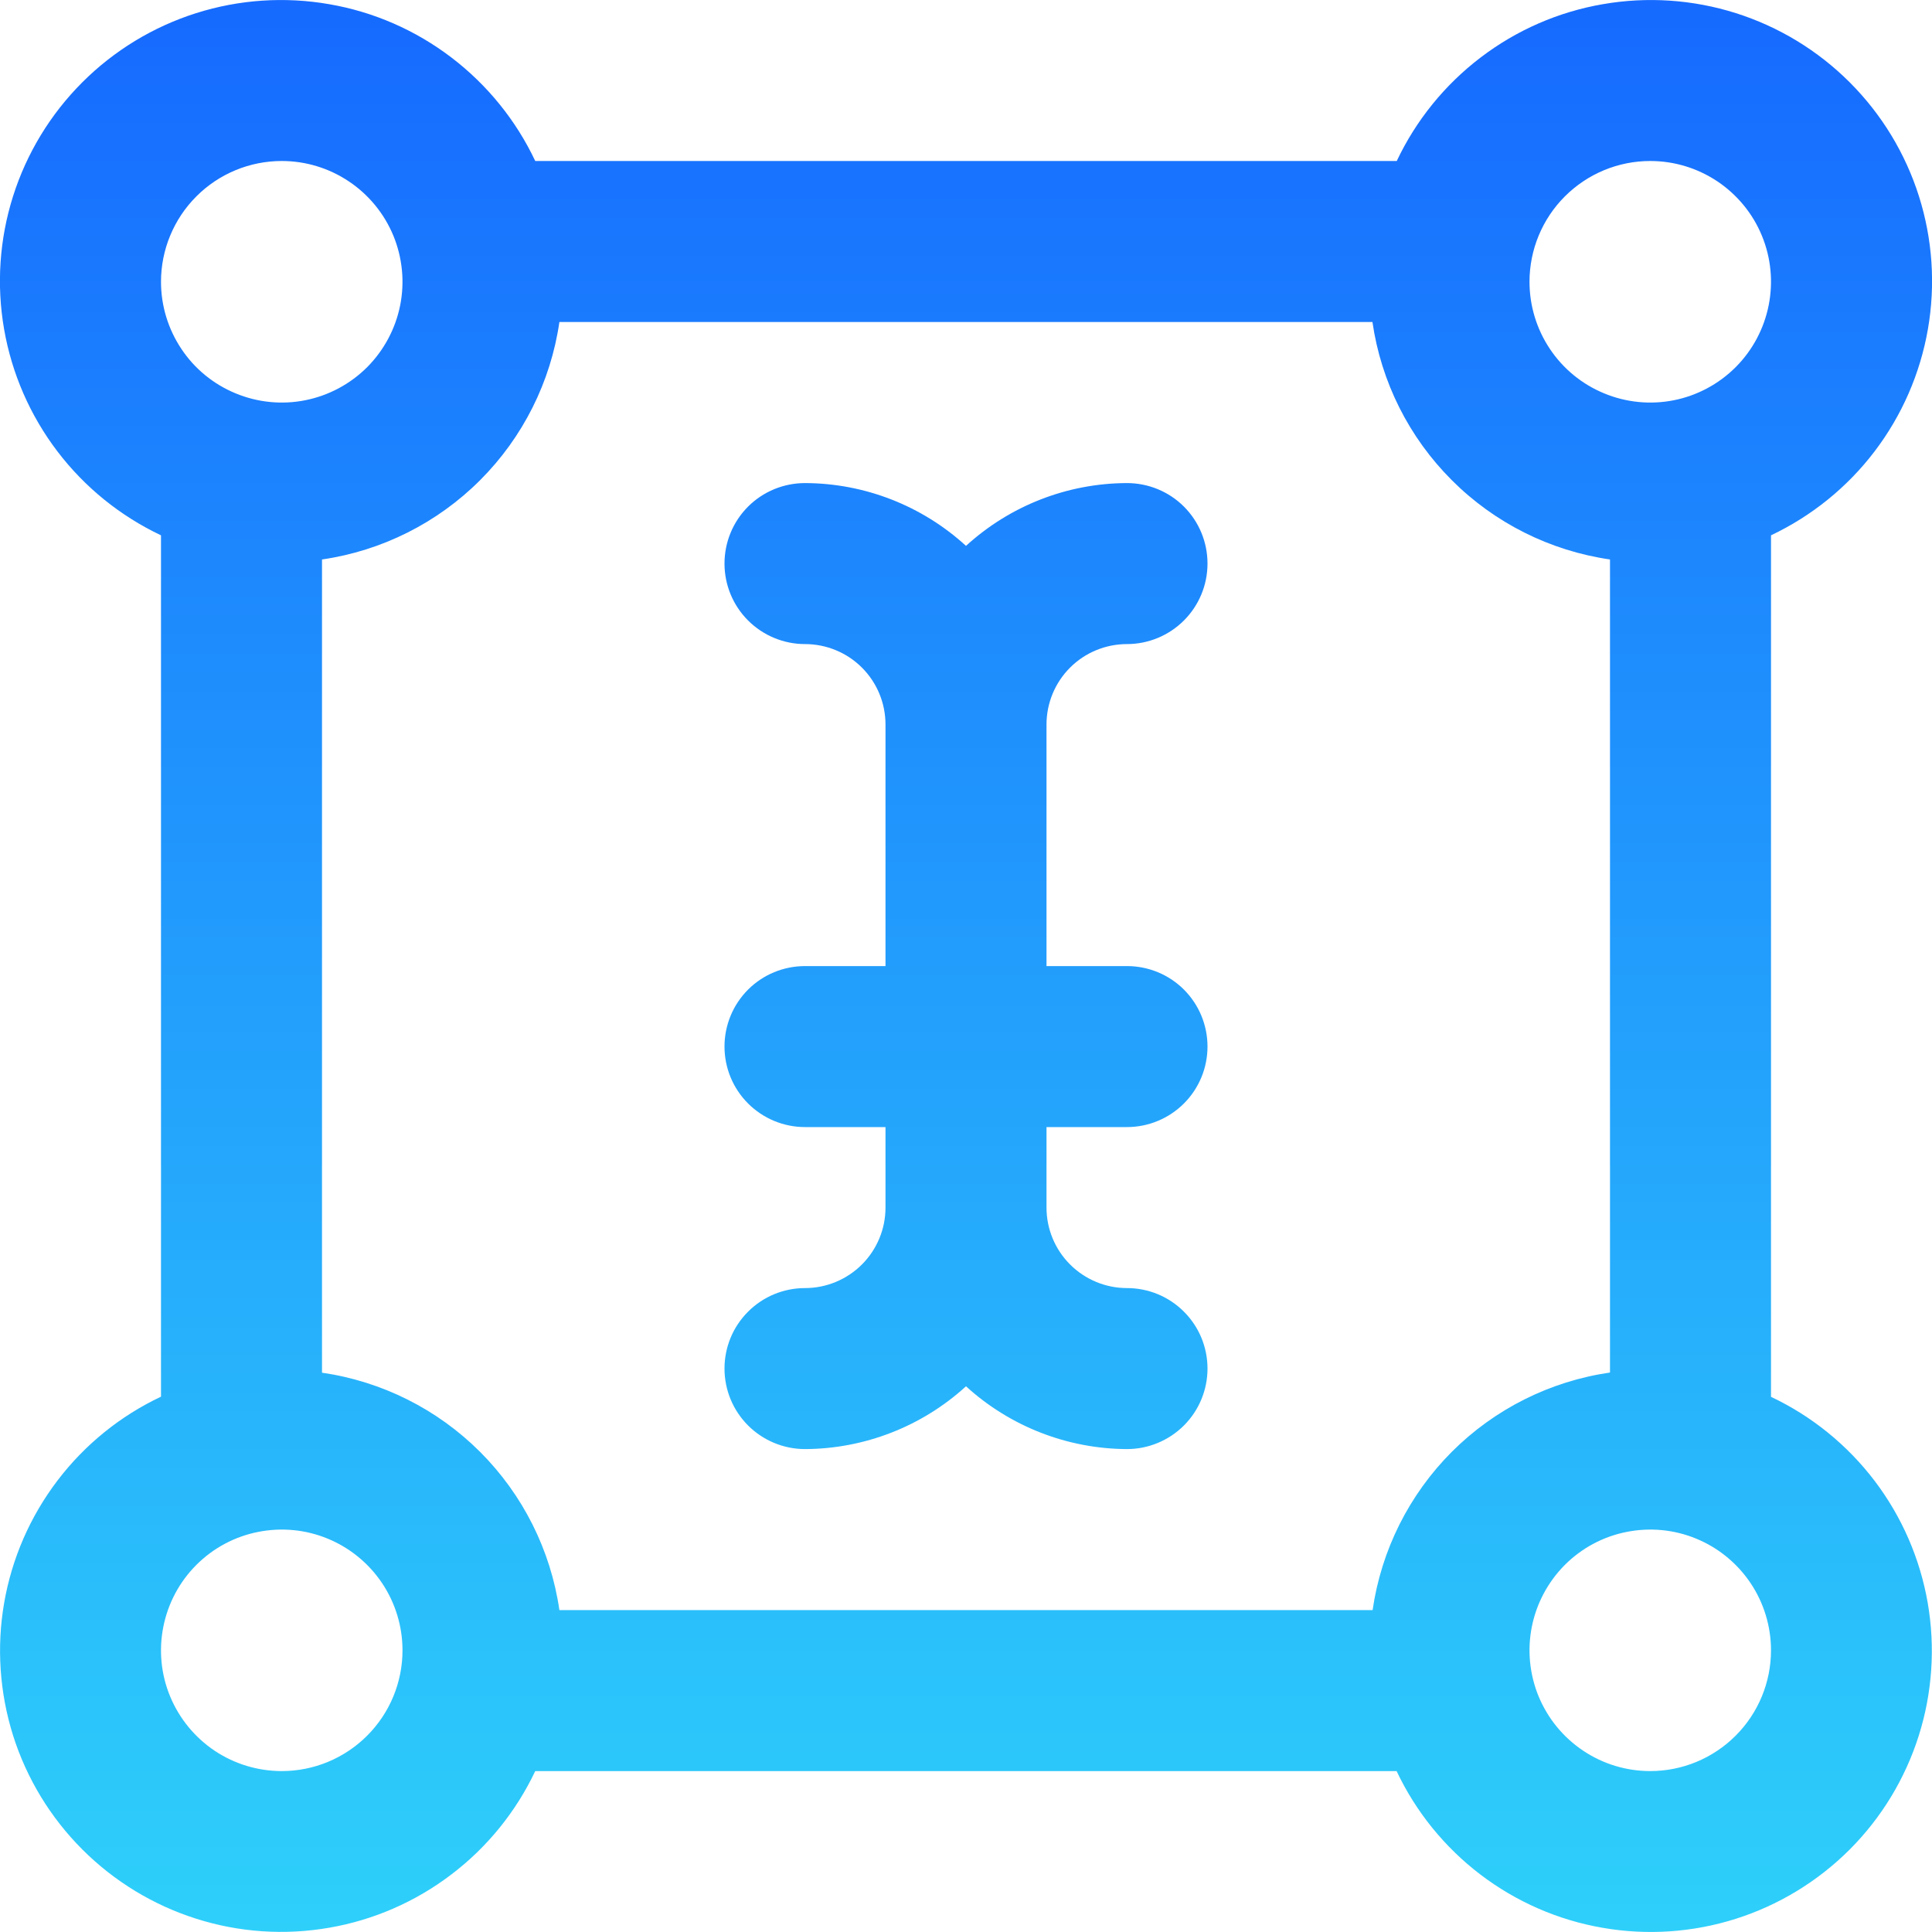 <svg width="24" height="24" viewBox="0 0 24 24" fill="none" xmlns="http://www.w3.org/2000/svg">
<path d="M22 17.352V6.65C22.506 6.41 22.948 6.053 23.287 5.607C23.626 5.162 23.853 4.641 23.949 4.09C24.045 3.538 24.007 2.972 23.838 2.438C23.669 1.904 23.374 1.419 22.978 1.023C22.582 0.627 22.097 0.332 21.563 0.163C21.029 -0.006 20.462 -0.044 19.911 0.052C19.359 0.147 18.839 0.374 18.393 0.714C17.948 1.053 17.59 1.494 17.351 2H6.649C6.41 1.494 6.052 1.053 5.607 0.714C5.161 0.374 4.641 0.147 4.089 0.052C3.538 -0.044 2.971 -0.006 2.437 0.163C1.903 0.332 1.418 0.627 1.022 1.023C0.626 1.419 0.331 1.904 0.162 2.438C-0.007 2.972 -0.045 3.538 0.051 4.09C0.147 4.641 0.374 5.162 0.713 5.607C1.052 6.053 1.494 6.41 2 6.65V17.35C1.494 17.589 1.053 17.946 0.714 18.392C0.375 18.837 0.148 19.358 0.052 19.909C-0.044 20.461 -0.005 21.027 0.163 21.561C0.332 22.094 0.627 22.579 1.023 22.975C1.419 23.371 1.904 23.666 2.437 23.835C2.971 24.005 3.537 24.043 4.089 23.947C4.64 23.852 5.161 23.625 5.606 23.286C6.052 22.948 6.409 22.507 6.649 22.001H17.349C17.588 22.507 17.946 22.948 18.391 23.287C18.837 23.626 19.357 23.853 19.909 23.948C20.46 24.044 21.026 24.006 21.56 23.837C22.094 23.668 22.579 23.373 22.975 22.978C23.371 22.582 23.666 22.097 23.835 21.563C24.004 21.03 24.042 20.463 23.947 19.912C23.851 19.36 23.625 18.84 23.286 18.394C22.947 17.949 22.506 17.591 22 17.352ZM17.051 20.001H6.949C6.841 19.257 6.496 18.568 5.964 18.036C5.433 17.505 4.744 17.16 4 17.052V6.95C4.744 6.842 5.433 6.496 5.964 5.965C6.496 5.433 6.841 4.744 6.949 4H17.049C17.157 4.745 17.503 5.434 18.035 5.965C18.566 6.497 19.256 6.842 20 6.95V17.05C19.256 17.158 18.567 17.503 18.035 18.035C17.504 18.567 17.159 19.256 17.051 20.001ZM20.5 2C20.797 2 21.087 2.088 21.334 2.253C21.58 2.418 21.773 2.652 21.886 2.926C22 3.201 22.029 3.502 21.971 3.793C21.913 4.084 21.771 4.351 21.561 4.561C21.351 4.771 21.084 4.914 20.793 4.972C20.502 5.03 20.2 5 19.926 4.886C19.652 4.773 19.418 4.581 19.253 4.334C19.088 4.087 19 3.797 19 3.5C19 3.103 19.158 2.721 19.439 2.44C19.721 2.158 20.102 2 20.5 2ZM3.5 2C3.797 2 4.087 2.088 4.333 2.253C4.58 2.418 4.772 2.652 4.886 2.926C4.999 3.201 5.029 3.502 4.971 3.793C4.913 4.084 4.77 4.351 4.561 4.561C4.351 4.771 4.083 4.914 3.792 4.972C3.502 5.03 3.2 5 2.926 4.886C2.652 4.773 2.417 4.581 2.253 4.334C2.088 4.087 2 3.797 2 3.5C2 3.103 2.158 2.721 2.439 2.44C2.72 2.158 3.102 2 3.5 2ZM3.5 22.001C3.203 22.001 2.913 21.913 2.666 21.748C2.42 21.583 2.228 21.349 2.114 21.075C2 20.801 1.971 20.499 2.029 20.208C2.087 19.917 2.229 19.65 2.439 19.44C2.649 19.23 2.916 19.087 3.207 19.03C3.498 18.972 3.8 19.001 4.074 19.115C4.348 19.228 4.582 19.421 4.747 19.667C4.912 19.914 5 20.204 5 20.501C5 20.899 4.842 21.28 4.561 21.561C4.279 21.843 3.898 22.001 3.5 22.001ZM20.5 22.001C20.203 22.001 19.913 21.913 19.667 21.748C19.42 21.583 19.228 21.349 19.114 21.075C19.001 20.801 18.971 20.499 19.029 20.208C19.087 19.917 19.23 19.65 19.439 19.44C19.649 19.23 19.916 19.087 20.207 19.03C20.498 18.972 20.8 19.001 21.074 19.115C21.348 19.228 21.582 19.421 21.747 19.667C21.912 19.914 22 20.204 22 20.501C22 20.899 21.842 21.28 21.561 21.561C21.279 21.843 20.898 22.001 20.5 22.001ZM13 9.001V12.001H14C14.265 12.001 14.52 12.106 14.707 12.293C14.895 12.481 15 12.735 15 13.001C15 13.266 14.895 13.52 14.707 13.708C14.52 13.895 14.265 14.001 14 14.001H13V15.001C13 15.266 13.105 15.52 13.293 15.708C13.48 15.895 13.735 16.001 14 16.001C14.265 16.001 14.52 16.106 14.707 16.294C14.895 16.481 15 16.735 15 17.001C15 17.266 14.895 17.52 14.707 17.708C14.52 17.895 14.265 18.001 14 18.001C13.26 17.998 12.547 17.72 12 17.221C11.453 17.72 10.74 17.998 10 18.001C9.735 18.001 9.48 17.895 9.293 17.708C9.105 17.52 9 17.266 9 17.001C9 16.735 9.105 16.481 9.293 16.294C9.48 16.106 9.735 16.001 10 16.001C10.265 16.001 10.52 15.895 10.707 15.708C10.895 15.52 11 15.266 11 15.001V14.001H10C9.735 14.001 9.48 13.895 9.293 13.708C9.105 13.52 9 13.266 9 13.001C9 12.735 9.105 12.481 9.293 12.293C9.48 12.106 9.735 12.001 10 12.001H11V9.001C11 8.735 10.895 8.481 10.707 8.293C10.52 8.106 10.265 8.001 10 8.001C9.735 8.001 9.48 7.895 9.293 7.708C9.105 7.52 9 7.266 9 7.001C9 6.735 9.105 6.481 9.293 6.293C9.48 6.106 9.735 6.001 10 6.001C10.74 6.003 11.453 6.281 12 6.781C12.547 6.281 13.26 6.003 14 6.001C14.265 6.001 14.52 6.106 14.707 6.293C14.895 6.481 15 6.735 15 7.001C15 7.266 14.895 7.52 14.707 7.708C14.52 7.895 14.265 8.001 14 8.001C13.735 8.001 13.48 8.106 13.293 8.293C13.105 8.481 13 8.735 13 9.001Z" fill="url(#paint0_linear_46_2079)"/>
<defs>
<linearGradient id="paint0_linear_46_2079" x1="12" y1="0" x2="12" y2="24" gradientUnits="userSpaceOnUse">
<stop stop-color="#166AFF"/>
<stop offset="1" stop-color="#2ED0FA"/>
</linearGradient>
</defs>
</svg>
